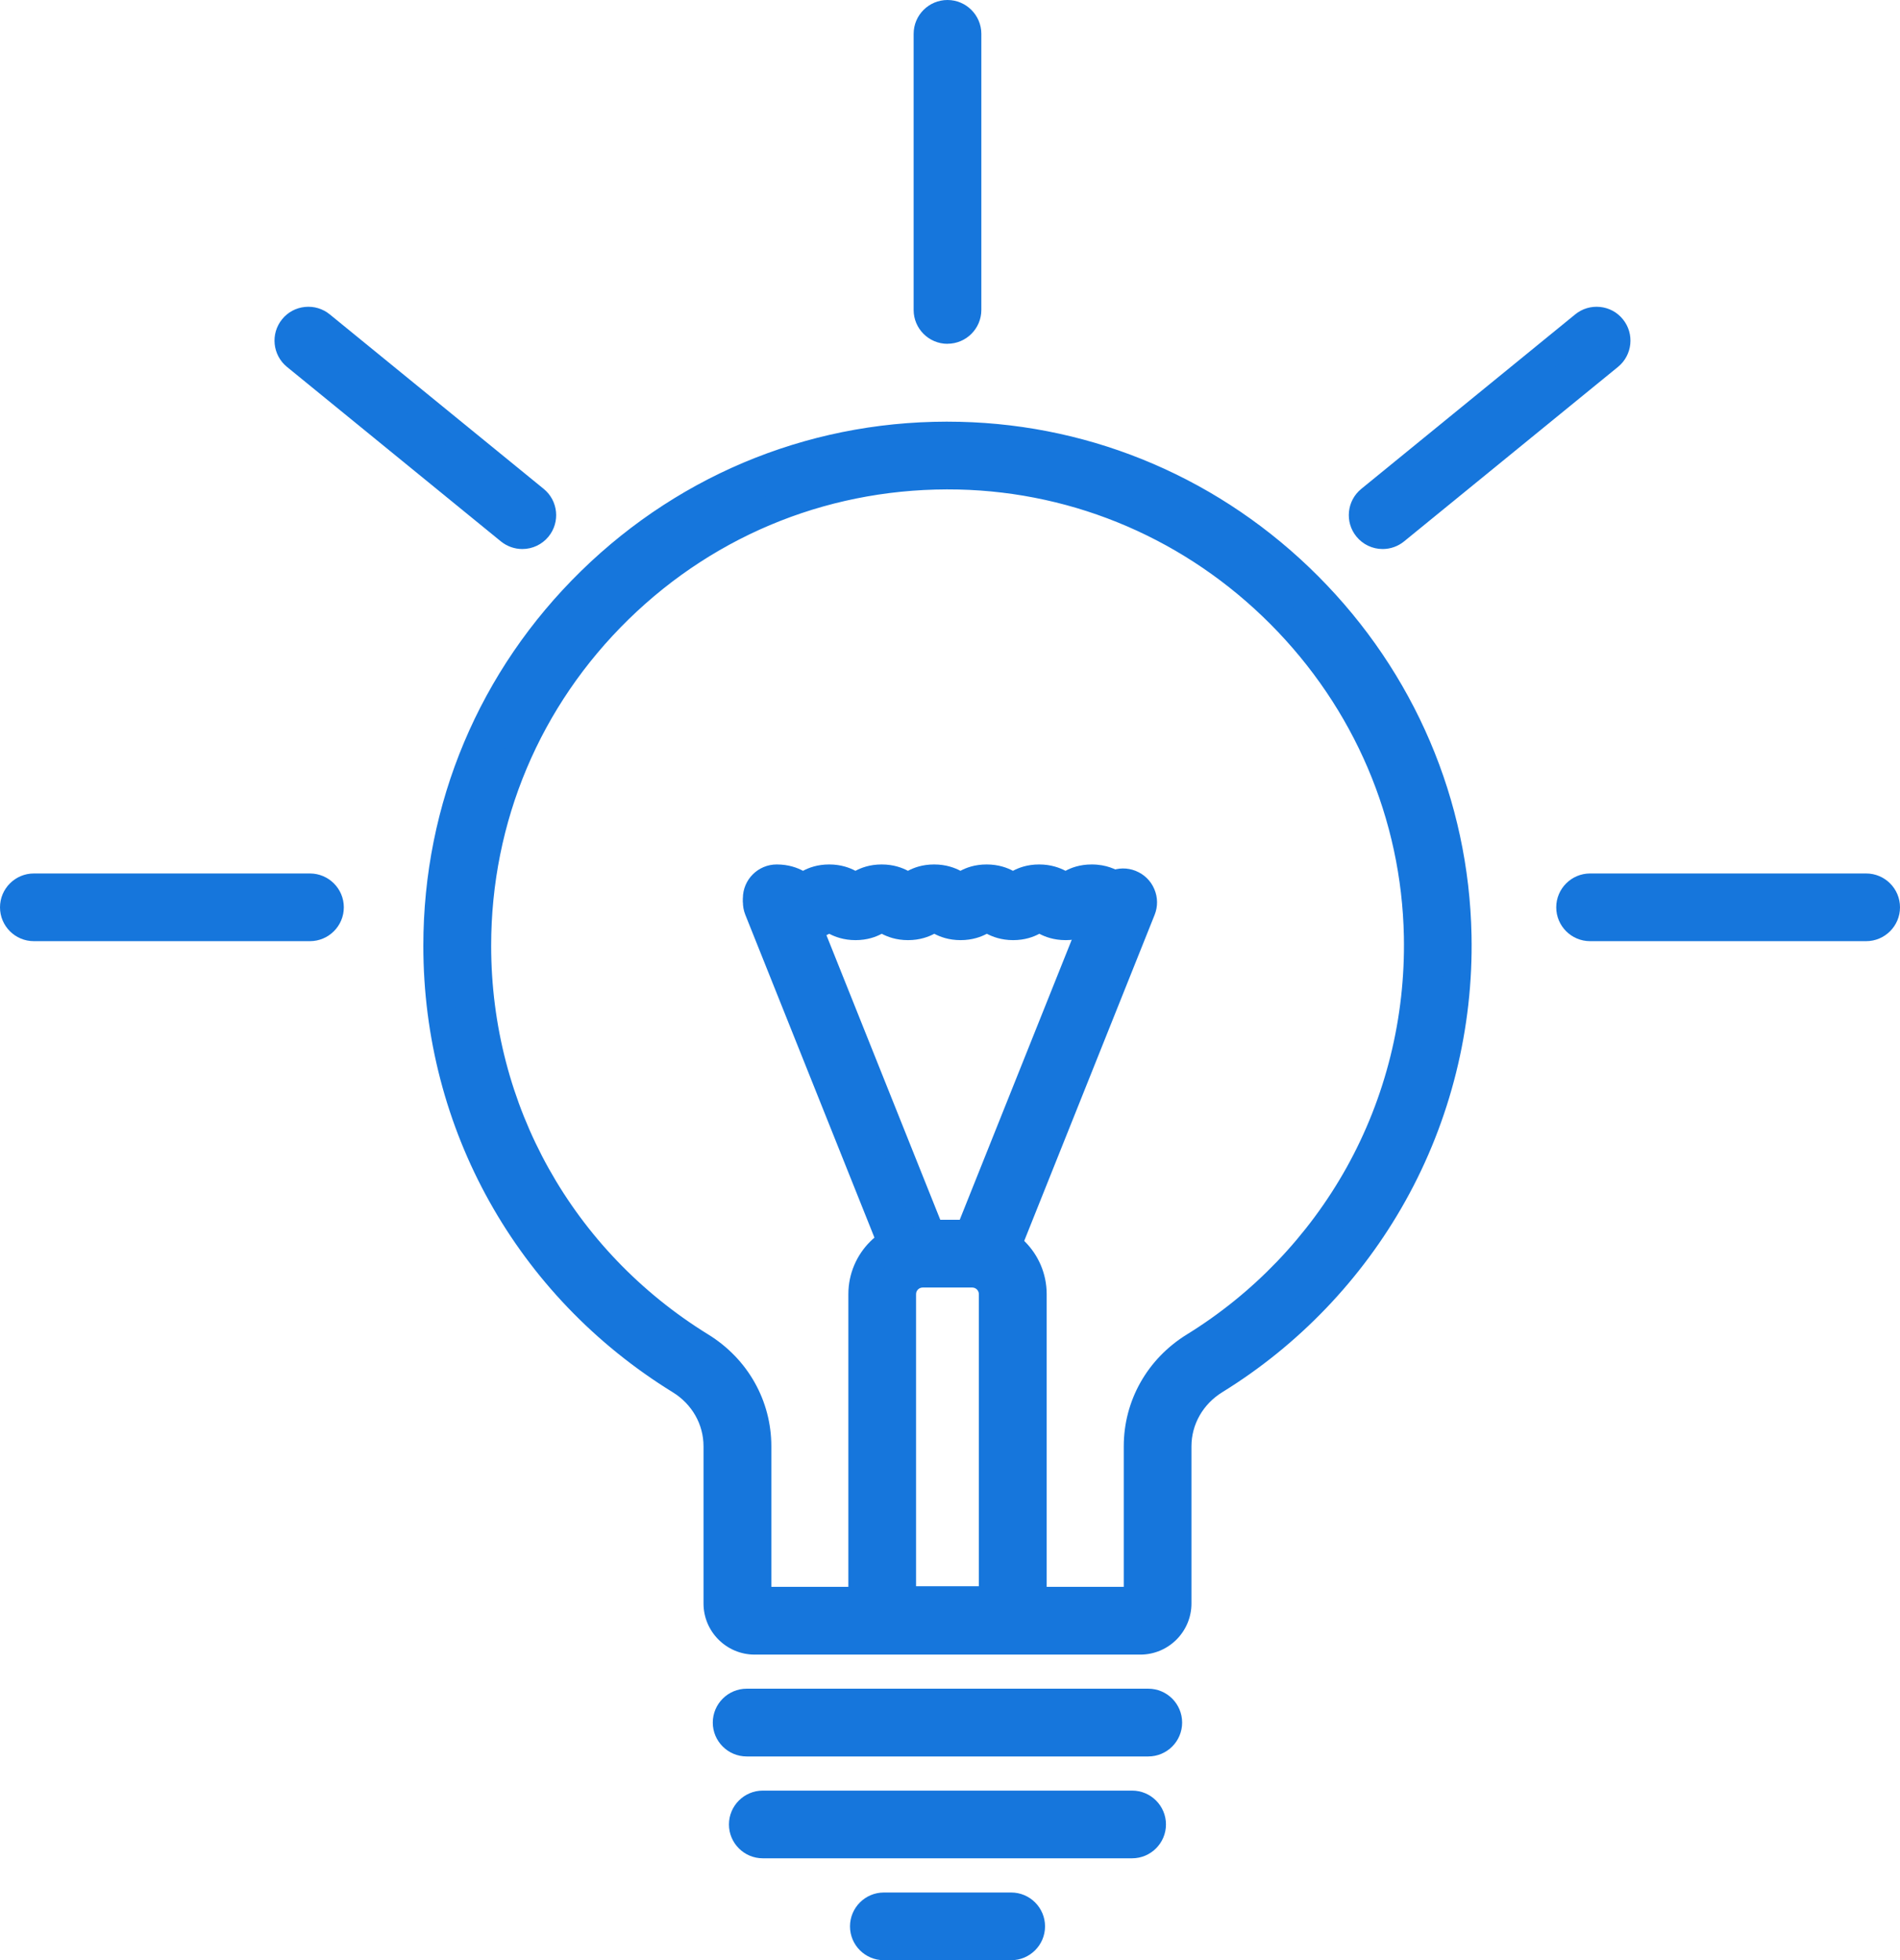 <?xml version="1.0" encoding="UTF-8"?><svg id="Layer_1" xmlns="http://www.w3.org/2000/svg" viewBox="0 0 313.77 323.72"><defs><style>.cls-1{fill:#1676dc;stroke-width:0px;}</style></defs><path class="cls-1" d="M188.33,270.94h-63.71c-3.38,0-6.13-2.75-6.13-6.13v-25.96c0-4.44-2.31-8.51-6.19-10.9-25.1-15.48-40.08-42.3-40.08-71.76,0-22.87,9.01-44.28,25.37-60.26,16.36-15.98,37.98-24.49,60.87-23.96,21.68.5,42.14,9.32,57.6,24.83,15.46,15.51,24.21,35.99,24.64,57.68.3,14.96-3.37,29.73-10.61,42.71-7.01,12.56-17.19,23.2-29.44,30.75-3.88,2.39-6.2,6.47-6.2,10.91v25.96c0,3.38-2.75,6.13-6.13,6.13ZM125.06,264.37h62.83v-25.52c0-6.73,3.48-12.9,9.32-16.5,11.3-6.97,20.69-16.78,27.15-28.36,6.67-11.96,10.05-25.58,9.78-39.38h0c-.4-19.99-8.47-38.87-22.72-53.18-14.26-14.3-33.11-22.44-53.1-22.9-21.13-.5-41.05,7.36-56.13,22.09-15.09,14.74-23.39,34.47-23.39,55.57,0,27.16,13.82,51.89,36.96,66.17,5.83,3.59,9.31,9.76,9.31,16.49v25.52Z"/><path class="cls-1" d="M188.33,273.25h-63.71c-4.65,0-8.44-3.79-8.44-8.44v-25.96c0-3.63-1.9-6.97-5.09-8.93-25.78-15.9-41.18-43.46-41.18-73.72,0-23.5,9.26-45.49,26.07-61.92,16.81-16.42,39.04-25.18,62.54-24.62,22.28.52,43.3,9.57,59.18,25.51,15.88,15.93,24.87,36.98,25.31,59.27.31,15.37-3.47,30.55-10.91,43.88-7.2,12.91-17.66,23.83-30.24,31.59-3.19,1.97-5.1,5.31-5.1,8.94v25.96c0,4.65-3.79,8.44-8.44,8.44ZM156.45,74.26c-21.54,0-41.8,8.24-57.24,23.33-15.91,15.55-24.68,36.36-24.68,58.61,0,28.65,14.57,54.74,38.98,69.79,4.56,2.81,7.29,7.62,7.29,12.87v25.96c0,2.1,1.71,3.82,3.82,3.82h63.71c2.1,0,3.82-1.71,3.82-3.82v-25.96c0-5.24,2.73-10.06,7.3-12.88,11.91-7.35,21.82-17.69,28.63-29.91,7.04-12.62,10.61-26.98,10.32-41.54-.42-21.09-8.93-41.01-23.96-56.1-15.04-15.09-34.93-23.66-56.01-24.15-.66-.01-1.32-.02-1.97-.02ZM190.2,266.68h-67.45v-27.83c0-5.92-3.07-11.35-8.21-14.52-23.83-14.69-38.06-40.17-38.06-68.13,0-21.72,8.55-42.04,24.09-57.22,15.54-15.18,36.05-23.26,57.8-22.75,20.58.48,40,8.85,54.68,23.58,14.68,14.73,22.99,34.18,23.4,54.76.28,14.21-3.2,28.23-10.07,40.55-6.66,11.93-16.32,22.03-27.96,29.2-5.15,3.18-8.22,8.61-8.22,14.53v27.83ZM127.37,262.06h58.21v-23.21c0-7.54,3.89-14.44,10.42-18.47,10.96-6.76,20.07-16.28,26.35-27.52,6.47-11.6,9.75-24.81,9.49-38.21-.38-19.39-8.22-37.71-22.05-51.59-13.83-13.88-32.13-21.77-51.51-22.22-20.49-.45-39.82,7.13-54.47,21.44-14.64,14.3-22.7,33.45-22.7,53.91,0,26.35,13.41,50.35,35.86,64.2,6.52,4.02,10.41,10.92,10.41,18.46v23.21Z"/><path class="cls-1" d="M189.63,287.76h-66.32c-1.81,0-3.28-1.47-3.28-3.28s1.47-3.28,3.28-3.28h66.32c1.81,0,3.28,1.47,3.28,3.28s-1.47,3.28-3.28,3.28Z"/><path class="cls-1" d="M189.63,290.07h-66.32c-3.09,0-5.6-2.51-5.6-5.59s2.51-5.6,5.6-5.6h66.32c3.09,0,5.59,2.51,5.59,5.6s-2.51,5.59-5.59,5.59ZM123.31,283.5c-.54,0-.97.44-.97.97s.44.97.97.97h66.32c.54,0,.97-.44.97-.97s-.44-.97-.97-.97h-66.32Z"/><path class="cls-1" d="M186.96,304.58h-60.99c-1.81,0-3.28-1.47-3.28-3.28s1.47-3.28,3.28-3.28h60.99c1.81,0,3.28,1.47,3.28,3.28s-1.47,3.28-3.28,3.28Z"/><path class="cls-1" d="M186.96,306.89h-60.99c-3.09,0-5.59-2.51-5.59-5.59s2.51-5.59,5.59-5.59h60.99c3.09,0,5.59,2.51,5.59,5.59s-2.51,5.59-5.59,5.59ZM125.98,300.33c-.54,0-.97.44-.97.97s.44.97.97.97h60.99c.54,0,.97-.44.97-.97s-.44-.97-.97-.97h-60.99Z"/><path class="cls-1" d="M166.99,321.41h-21.03c-1.81,0-3.28-1.47-3.28-3.28s1.47-3.28,3.28-3.28h21.03c1.81,0,3.28,1.47,3.28,3.28s-1.47,3.28-3.28,3.28Z"/><path class="cls-1" d="M166.99,323.72h-21.03c-3.09,0-5.59-2.51-5.59-5.59s2.51-5.59,5.59-5.59h21.03c3.09,0,5.59,2.51,5.59,5.59s-2.51,5.59-5.59,5.59ZM145.96,317.15c-.54,0-.97.44-.97.97s.44.97.97.97h21.03c.54,0,.97-.44.97-.97s-.44-.97-.97-.97h-21.03Z"/><path class="cls-1" d="M170.53,270.84h-28.12v-57.12c0-5.5,4.47-9.97,9.97-9.97h8.19c5.5,0,9.97,4.47,9.97,9.97v57.12ZM148.98,264.27h14.99v-50.55c0-1.87-1.52-3.4-3.4-3.4h-8.19c-1.87,0-3.4,1.52-3.4,3.4v50.55Z"/><path class="cls-1" d="M172.84,273.15h-32.74v-59.43c0-6.77,5.51-12.28,12.28-12.28h8.19c6.77,0,12.28,5.51,12.28,12.28v59.43ZM144.72,268.53h23.5v-54.81c0-4.22-3.43-7.66-7.66-7.66h-8.19c-4.22,0-7.66,3.44-7.66,7.66v54.81ZM166.28,266.58h-19.61v-52.86c0-3.15,2.56-5.71,5.71-5.71h8.19c3.15,0,5.71,2.56,5.71,5.71v52.86ZM151.29,261.96h10.36v-48.24c0-.6-.49-1.09-1.09-1.09h-8.19c-.6,0-1.09.49-1.09,1.09v48.24Z"/><path class="cls-1" d="M162.27,210.32c-.41,0-.82-.08-1.22-.24-1.68-.67-2.5-2.58-1.83-4.27l23.21-58.03c.67-1.68,2.58-2.5,4.27-1.83,1.68.67,2.5,2.58,1.83,4.27l-23.21,58.03c-.51,1.28-1.75,2.07-3.05,2.07Z"/><path class="cls-1" d="M162.27,212.64c-.71,0-1.41-.13-2.07-.4-2.87-1.15-4.27-4.41-3.12-7.27l23.21-58.03c.56-1.39,1.62-2.48,2.99-3.06,1.37-.59,2.9-.61,4.28-.05,1.39.56,2.48,1.62,3.06,2.99.59,1.37.61,2.89.05,4.28l-23.21,58.03c-.86,2.14-2.9,3.52-5.2,3.52ZM185.49,148.04c-.17,0-.3.04-.38.08-.14.06-.39.21-.52.53l-23.21,58.03c-.2.5.04,1.07.54,1.26.51.2,1.07-.06,1.27-.54l23.21-58.03c.2-.5-.04-1.07-.54-1.27-.13-.05-.25-.07-.36-.07Z"/><path class="cls-1" d="M151.5,210.32c-1.3,0-2.54-.78-3.05-2.07l-23.21-58.03c-.67-1.68.15-3.6,1.83-4.27,1.68-.67,3.59.15,4.27,1.83l23.21,58.03c.67,1.68-.15,3.6-1.83,4.27-.4.16-.81.24-1.22.24Z"/><path class="cls-1" d="M151.5,212.64c-2.3,0-4.34-1.38-5.2-3.52l-23.21-58.03c-1.15-2.86.25-6.13,3.12-7.27,2.87-1.15,6.13.25,7.27,3.12l23.21,58.03c1.14,2.87-.26,6.13-3.12,7.27-.67.27-1.37.4-2.08.4ZM128.28,148.04c-.11,0-.23.02-.36.07-.33.13-.47.38-.53.52-.06.14-.14.42-.01.74l23.21,58.03c.19.49.76.75,1.27.54.5-.2.74-.77.54-1.26l-23.21-58.03c-.13-.33-.38-.47-.52-.53-.08-.04-.22-.08-.38-.08Z"/><path class="cls-1" d="M184.66,152.95c-2,0-3.17-.71-3.87-1.13-.11-.06-.25-.15-.3-.17,0,0-.05,0-.17,0-.13,0-.18.01-.18.01-.03.01-.18.1-.29.17-.7.42-1.87,1.13-3.87,1.13s-3.17-.71-3.87-1.13c-.11-.06-.25-.15-.3-.17,0,.01-.06,0-.17,0-.13,0-.18.01-.18.01-.03.01-.18.1-.29.17-.7.42-1.87,1.13-3.87,1.13s-3.17-.71-3.87-1.13c-.11-.06-.25-.15-.3-.17,0,0-.06,0-.17,0-.13,0-.18.01-.18.01-.03.01-.18.1-.29.17-.7.42-1.87,1.13-3.87,1.13s-3.17-.71-3.87-1.13c-.11-.06-.25-.15-.3-.17,0,0-.05,0-.16,0-.13,0-.18.01-.18.01-.03.01-.18.1-.29.17-.7.42-1.87,1.13-3.87,1.13s-3.17-.71-3.87-1.13c-.11-.06-.25-.15-.3-.17,0,0-.05,0-.16,0-.13,0-.18.01-.18.01-.03.01-.18.1-.29.17-.7.42-1.87,1.13-3.87,1.13s-3.17-.71-3.87-1.13c-.11-.06-.25-.15-.3-.17,0,0-.05,0-.16,0-.13,0-.18.01-.18.01-.03.01-.18.1-.29.17-.7.42-1.87,1.13-3.87,1.13s-3.17-.71-3.87-1.13c-.11-.06-.25-.15-.3-.17,0,0-.05,0-.16,0-1.81,0-3.28-1.47-3.28-3.28s1.47-3.28,3.28-3.28c2,0,3.17.71,3.87,1.13.11.06.25.15.3.17,0,0,.05,0,.16,0,.13,0,.18-.01.18-.01.03-.01.18-.1.29-.17.7-.42,1.87-1.13,3.87-1.13s3.17.71,3.87,1.13c.11.06.25.15.3.17,0,0,.06,0,.16,0,.13,0,.18-.01.18-.01.03-.01.18-.1.29-.17.7-.42,1.87-1.13,3.87-1.13s3.17.71,3.87,1.13c.11.06.25.15.3.17,0,0,.05,0,.16,0,.13,0,.18-.01.18-.01.03-.01.18-.1.29-.17.7-.42,1.87-1.13,3.87-1.13s3.17.71,3.87,1.13c.11.06.25.15.3.17,0,0,.05,0,.16,0,.13,0,.18-.01.18-.01.03-.01.18-.1.29-.17.7-.42,1.87-1.13,3.87-1.13s3.17.71,3.87,1.13c.11.06.25.15.3.17,0,0,.06,0,.17,0,.13,0,.18-.01.18-.01.03-.01.18-.1.29-.17.7-.42,1.87-1.13,3.87-1.13s3.17.71,3.87,1.13c.11.06.25.15.3.17,0,0,.06,0,.17,0,.13,0,.18-.01.18-.01.03-.01.18-.1.29-.17.7-.42,1.87-1.13,3.87-1.13s3.17.71,3.87,1.13c.11.06.25.15.3.17,0,0,.05,0,.17,0,1.81,0,3.28,1.47,3.28,3.28s-1.47,3.28-3.28,3.28Z"/><path class="cls-1" d="M184.66,155.26c-2.01,0-3.44-.57-4.35-1.05-.92.49-2.34,1.05-4.33,1.05s-3.43-.57-4.34-1.05c-.94.5-2.36,1.05-4.33,1.05s-3.42-.57-4.34-1.05c-.91.48-2.34,1.05-4.34,1.05s-3.42-.57-4.34-1.05c-.92.48-2.34,1.05-4.34,1.05s-3.42-.57-4.34-1.05c-.94.5-2.35,1.05-4.33,1.05s-3.43-.57-4.34-1.05c-.94.5-2.36,1.05-4.33,1.05-2.43,0-4-.83-4.85-1.34-2.85-.26-5.08-2.66-5.08-5.57,0-3.09,2.51-5.59,5.59-5.59,2,0,3.43.57,4.34,1.05.94-.5,2.35-1.05,4.33-1.05s3.42.57,4.33,1.05c.91-.48,2.33-1.05,4.33-1.05s3.43.57,4.34,1.05c.94-.5,2.35-1.05,4.33-1.05s3.43.57,4.34,1.05c.93-.5,2.34-1.05,4.33-1.05s3.43.57,4.34,1.05c.94-.5,2.35-1.05,4.33-1.05s3.43.57,4.35,1.05c.93-.5,2.35-1.05,4.33-1.05,2.44,0,4.02.84,4.87,1.34,2.75.16,5.07,2.6,5.07,5.57s-2.51,5.59-5.6,5.59ZM180.32,149.33c.3,0,.44.02.46.03l.62.17c.1.04.38.2.59.32.58.35,1.31.79,2.67.79.54,0,.97-.44.97-.97s-.44-.97-.97-.97l-1.08-.2c-.1-.04-.39-.2-.6-.33-.57-.34-1.3-.79-2.66-.79s-2.09.44-2.67.8c-.02.01-.04.02-.06.04l-.47.47h-1.14c-.42.01-.77-.06-1.06-.18h0s-.04-.02-.07-.03c-.1-.04-.19-.09-.27-.14-.08-.05-.17-.1-.25-.15-.6-.36-1.33-.8-2.69-.8s-2.09.44-2.67.8c-.24.15-.46.27-.51.29l-.77.21h-.38c-.42.01-.77-.06-1.06-.18h0s-.06-.03-.11-.05c-.06-.03-.12-.06-.18-.09-.09-.05-.18-.1-.27-.15-.63-.38-1.36-.82-2.72-.82s-2.09.44-2.67.8c-.25.15-.48.28-.54.3l-.69.2h-.51s-2.35-.15-2.35-.15v-.78c-.49-.21-1.08-.37-1.9-.37-1.36,0-2.09.44-2.67.8-.21.13-.46.27-.51.29l-.12.05-.56.65-1.56-.67c-.1-.04-.39-.2-.6-.33-.57-.35-1.3-.79-2.66-.79s-2.08.44-2.67.8c-.18.11-.43.25-.48.28l-.79.23h-.39c-.4.01-.76-.06-1.08-.19h0s0,0-.01,0c-.12-.05-.23-.11-.34-.18-.07-.04-.15-.09-.22-.13-.6-.36-1.33-.81-2.69-.81s-2.09.44-2.67.8c-.24.15-.46.27-.51.29l-.72.21h-.51s-2.35-.15-2.35-.15v-.78c-.49-.21-1.08-.37-1.9-.37-.54,0-.97.44-.97.97s.44.97.97.97h.55l.65.25s0,0,0,0c0,0,.26.14.46.26.6.36,1.33.8,2.68.8s2.08-.44,2.67-.8c.19-.11.46-.26.51-.29l.72-.21h.43c.36-.01.76.02,1.2.24,0,0,0,0,0,0,0,0,.26.14.46.26.6.36,1.33.8,2.68.8s2.09-.44,2.67-.8c.26-.16.46-.27.51-.29l.25-.11.53-.53,1.43.6c.1.04.38.19.59.32.6.36,1.33.8,2.68.8s2.09-.44,2.67-.8c.17-.1.4-.24.45-.26l.78-.24h.43c.36-.01.76.02,1.2.24,0,0,0,0,0,0,0,0,.27.15.47.27.59.35,1.32.8,2.67.8s2.09-.44,2.67-.8c.18-.11.43-.25.48-.27l.75-.23h.43c.43-.01.79.07,1.08.19h0s.07.03.13.06c.05.02.09.05.14.07.1.06.22.12.32.18.59.35,1.32.8,2.67.8s2.09-.44,2.67-.8c.19-.12.46-.26.51-.29l.28-.13.52-.51,1.43.61c.09.04.35.18.55.3.62.37,1.35.82,2.7.82.8,0,1.39-.15,1.85-.35v-.95h2.49Z"/><path class="cls-1" d="M156.47,54.47c-1.81,0-3.28-1.47-3.28-3.28V5.59c0-1.81,1.47-3.28,3.28-3.28s3.28,1.47,3.28,3.28v45.59c0,1.81-1.47,3.28-3.28,3.28Z"/><path class="cls-1" d="M156.47,56.78c-3.09,0-5.59-2.51-5.59-5.59V5.59c0-3.09,2.51-5.59,5.59-5.59s5.59,2.51,5.59,5.59v45.59c0,3.09-2.51,5.59-5.59,5.59ZM156.47,4.62c-.54,0-.97.44-.97.97v45.59c0,.54.44.97.97.97s.97-.44.97-.97V5.59c0-.54-.44-.97-.97-.97Z"/><path class="cls-1" d="M86.26,88.36c-.73,0-1.46-.24-2.07-.74l-35.33-28.82c-1.41-1.15-1.62-3.22-.47-4.62,1.15-1.41,3.22-1.62,4.62-.47l35.33,28.82c1.41,1.15,1.62,3.22.47,4.62-.65.8-1.59,1.21-2.55,1.21Z"/><path class="cls-1" d="M86.26,90.67c-1.29,0-2.54-.45-3.54-1.26l-35.33-28.82c-2.39-1.95-2.75-5.48-.8-7.87.94-1.16,2.28-1.88,3.77-2.03,1.5-.15,2.94.29,4.1,1.23l35.33,28.82c2.39,1.95,2.75,5.48.8,7.87-1.07,1.31-2.65,2.06-4.34,2.06ZM50.93,55.29s-.07,0-.1,0c-.15.01-.43.08-.66.35-.22.27-.23.56-.21.71.02.15.08.43.35.66l35.33,28.82c.64.52,1.08.21,1.37-.14.34-.41.28-1.03-.14-1.37l-35.33-28.82c-.22-.18-.46-.22-.62-.22Z"/><path class="cls-1" d="M228.34,88.36c-.95,0-1.9-.41-2.55-1.21-1.15-1.41-.94-3.47.47-4.62l35.33-28.82c1.4-1.15,3.47-.94,4.62.47,1.15,1.41.94,3.47-.47,4.62l-35.33,28.82c-.61.5-1.34.74-2.07.74Z"/><path class="cls-1" d="M228.34,90.67c-1.69,0-3.27-.75-4.34-2.06-1.95-2.39-1.59-5.92.8-7.87l35.33-28.82c1.15-.94,2.61-1.38,4.1-1.23,1.49.15,2.83.87,3.77,2.03,1.95,2.39,1.59,5.92-.8,7.87l-35.33,28.82c-.99.81-2.25,1.26-3.53,1.26ZM263.67,55.29c-.16,0-.39.04-.61.22l-35.33,28.82c-.27.22-.34.51-.35.66-.01.15,0,.44.21.71.28.35.74.65,1.37.14l35.33-28.82c.42-.34.48-.95.14-1.37-.22-.27-.51-.34-.66-.35-.03,0-.06,0-.1,0Z"/><path class="cls-1" d="M308.18,153.12h-45.59c-1.81,0-3.28-1.47-3.28-3.28s1.47-3.28,3.28-3.28h45.59c1.81,0,3.28,1.47,3.28,3.28s-1.47,3.28-3.28,3.28Z"/><path class="cls-1" d="M308.18,155.43h-45.59c-3.09,0-5.59-2.51-5.59-5.59s2.51-5.59,5.59-5.59h45.59c3.09,0,5.59,2.51,5.59,5.59s-2.51,5.59-5.59,5.59ZM262.58,148.87c-.54,0-.97.44-.97.97s.44.97.97.97h45.59c.54,0,.97-.44.97-.97s-.44-.97-.97-.97h-45.59Z"/><path class="cls-1" d="M51.19,153.12H5.6c-1.81,0-3.28-1.47-3.28-3.28s1.47-3.28,3.28-3.28h45.59c1.81,0,3.28,1.47,3.28,3.28s-1.47,3.28-3.28,3.28Z"/><path class="cls-1" d="M51.19,155.43H5.59c-3.09,0-5.59-2.51-5.59-5.59s2.51-5.59,5.59-5.59h45.59c3.09,0,5.6,2.51,5.6,5.59s-2.51,5.59-5.6,5.59ZM5.59,148.87c-.54,0-.97.44-.97.97s.44.97.97.97h45.59c.54,0,.97-.44.97-.97s-.44-.97-.97-.97H5.59Z"/></svg>